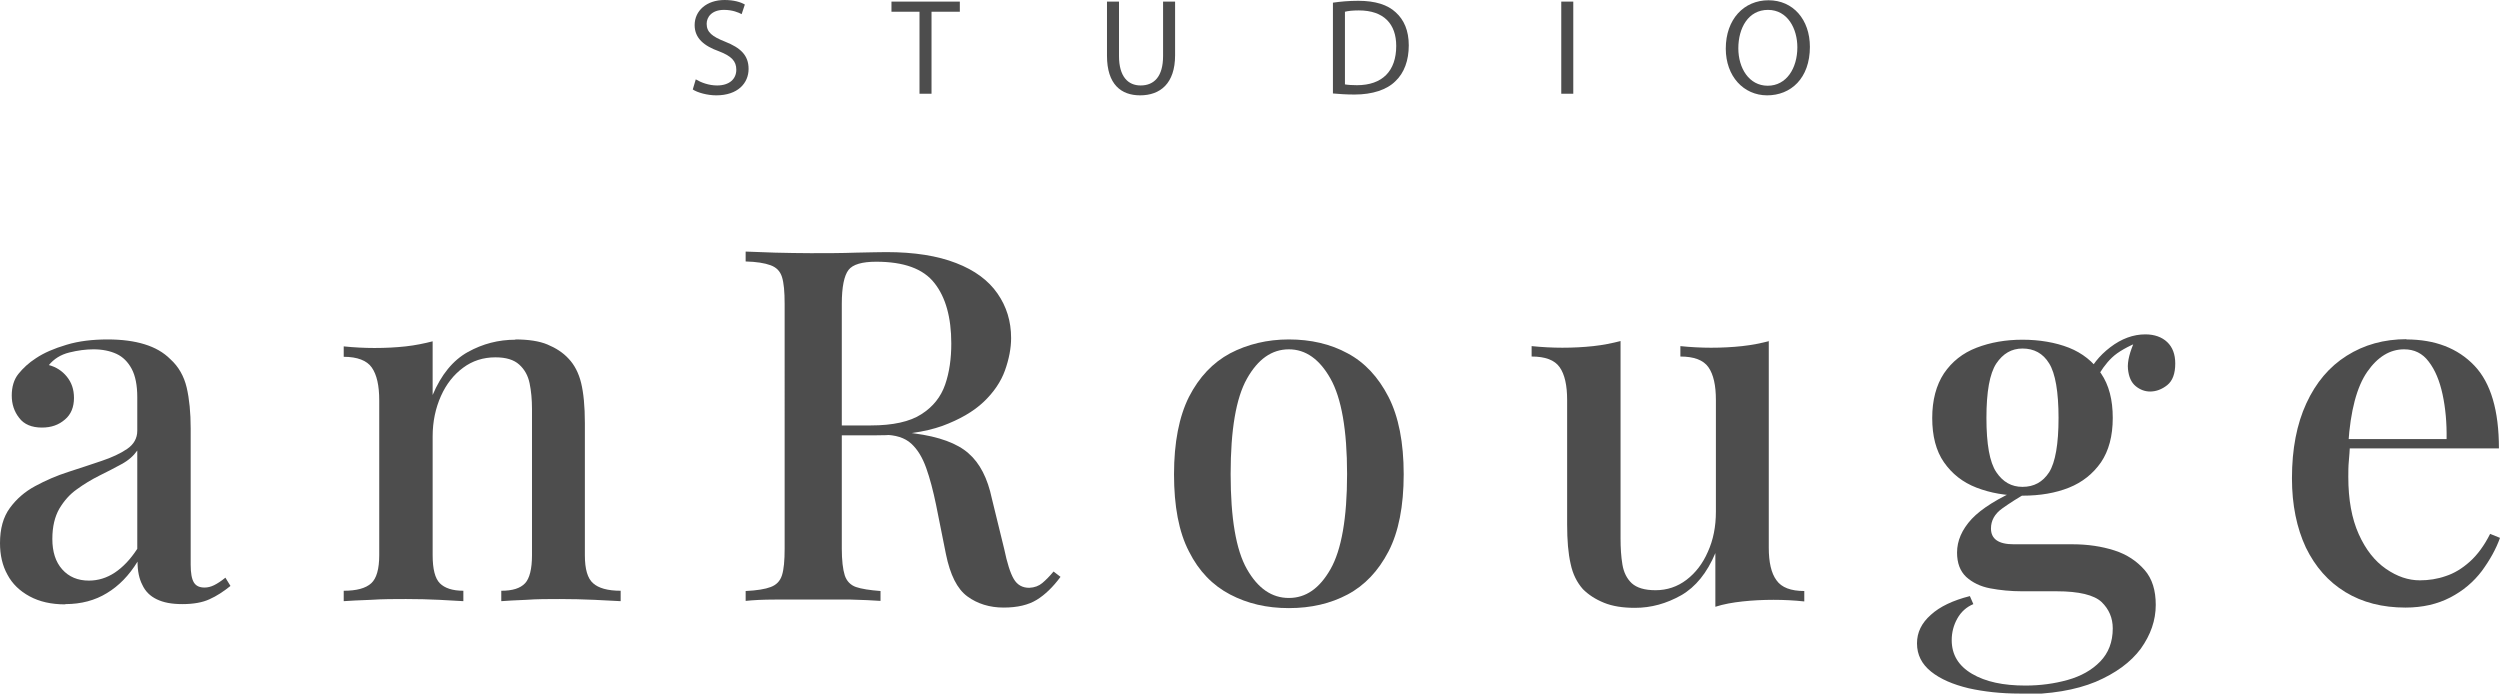 <?xml version="1.0" encoding="UTF-8"?><svg id="_繝ｬ繧､繝､繝ｼ_2" xmlns="http://www.w3.org/2000/svg" viewBox="0 0 93.61 25.97"><defs><style>.cls-1{fill:#4d4d4d;}</style></defs><g><path class="cls-1" d="M2.44,22.63c-.52,0-.96-.1-1.33-.3-.37-.2-.65-.47-.83-.81-.19-.34-.28-.74-.28-1.18,0-.54,.12-.98,.37-1.32,.25-.34,.56-.61,.95-.82,.39-.21,.8-.39,1.24-.53,.44-.14,.85-.28,1.24-.41,.39-.13,.71-.28,.96-.45,.25-.17,.38-.4,.38-.68v-1.26c0-.44-.07-.8-.21-1.06s-.33-.45-.57-.56c-.24-.11-.53-.17-.86-.17-.28,0-.59,.04-.91,.12-.32,.08-.57,.24-.76,.47,.27,.07,.5,.22,.67,.43,.18,.22,.27,.48,.27,.8,0,.34-.11,.62-.34,.81-.23,.2-.51,.3-.86,.3-.38,0-.67-.12-.85-.36-.19-.24-.28-.52-.28-.84s.08-.6,.25-.81c.17-.21,.38-.41,.66-.59,.3-.2,.67-.36,1.14-.5,.46-.14,.98-.2,1.54-.2,.53,0,.99,.06,1.38,.18,.39,.12,.71,.3,.97,.56,.31,.28,.51,.64,.61,1.06,.1,.43,.15,.94,.15,1.54v5.1c0,.31,.04,.53,.12,.66s.21,.19,.4,.19c.12,0,.24-.03,.36-.09,.12-.06,.26-.15,.42-.28l.19,.31c-.26,.21-.52,.38-.79,.5-.26,.12-.6,.18-1.01,.18s-.71-.06-.96-.18c-.25-.12-.43-.3-.54-.54-.12-.23-.18-.52-.18-.87-.32,.52-.7,.91-1.15,1.18-.44,.27-.96,.41-1.55,.41Zm.89-.89c.34,0,.67-.1,.97-.3,.3-.2,.58-.49,.84-.89v-3.68c-.14,.2-.33,.37-.59,.51-.26,.14-.54,.29-.83,.43-.3,.15-.58,.32-.84,.51-.27,.19-.48,.43-.66,.73-.17,.3-.26,.67-.26,1.13,0,.48,.12,.86,.37,1.14,.25,.28,.58,.42,1,.42Z"/><path class="cls-1" d="M19.29,12.71c.49,0,.9,.06,1.21,.19,.31,.13,.58,.3,.79,.53,.22,.23,.38,.54,.47,.91,.09,.37,.14,.87,.14,1.5v4.95c0,.52,.1,.87,.31,1.05,.2,.18,.54,.28,1.03,.28v.39c-.21-.01-.54-.03-.98-.05-.44-.02-.88-.03-1.31-.03s-.83,0-1.25,.03c-.41,.02-.72,.03-.93,.05v-.39c.42,0,.71-.09,.89-.28,.17-.18,.26-.54,.26-1.05v-5.47c0-.36-.03-.68-.09-.97-.06-.29-.19-.52-.39-.7-.2-.18-.49-.27-.89-.27-.46,0-.86,.13-1.21,.39-.35,.26-.63,.61-.83,1.06-.2,.45-.31,.95-.31,1.51v4.45c0,.52,.09,.87,.27,1.05,.18,.18,.47,.28,.88,.28v.39c-.2-.01-.5-.03-.9-.05-.4-.02-.82-.03-1.25-.03s-.86,0-1.31,.03c-.46,.02-.79,.03-1.02,.05v-.39c.48,0,.82-.09,1.03-.28,.2-.18,.3-.54,.3-1.05v-5.8c0-.55-.09-.96-.28-1.23-.18-.26-.54-.4-1.05-.4v-.39c.39,.04,.78,.06,1.15,.06,.42,0,.81-.02,1.17-.06s.7-.11,1.01-.19v2.01c.32-.76,.76-1.3,1.32-1.61,.56-.31,1.15-.46,1.78-.46Z"/><path class="cls-1" d="M27.92,9.42c.28,.01,.65,.02,1.1,.04,.45,.01,.9,.02,1.34,.02,.59,0,1.15,0,1.69-.02,.54-.01,.91-.02,1.14-.02,1.05,0,1.92,.14,2.61,.41,.7,.27,1.21,.65,1.55,1.14,.34,.49,.51,1.04,.51,1.67,0,.38-.08,.79-.23,1.21-.15,.42-.42,.82-.8,1.18-.38,.36-.9,.66-1.55,.9-.65,.23-1.48,.35-2.49,.35h-1.77v-.37h1.59c.82,0,1.46-.14,1.89-.42,.44-.28,.73-.65,.89-1.11s.23-.98,.23-1.54c0-.97-.21-1.73-.63-2.26-.42-.54-1.15-.8-2.18-.8-.53,0-.88,.1-1.04,.31s-.25,.63-.25,1.27v9.16c0,.44,.04,.78,.11,1,.07,.22,.22,.37,.42,.44s.52,.12,.92,.15v.37c-.3-.02-.67-.04-1.12-.05-.45,0-.91,0-1.38,0-.52,0-1,0-1.45,0-.45,0-.82,.02-1.1,.05v-.37c.42-.02,.73-.07,.94-.15s.35-.22,.42-.44c.07-.22,.1-.55,.1-1V11.38c0-.46-.03-.79-.1-1.01-.07-.22-.21-.36-.43-.44-.22-.08-.53-.13-.93-.14v-.37Zm3.12,6.56c.63,.02,1.13,.05,1.52,.08,.38,.03,.7,.06,.96,.08,.26,.02,.5,.06,.72,.09,.92,.12,1.6,.37,2.02,.74,.43,.37,.72,.94,.88,1.7l.46,1.88c.11,.53,.23,.91,.36,1.13,.13,.22,.32,.33,.58,.33,.2-.01,.36-.07,.49-.18s.27-.25,.42-.43l.26,.2c-.28,.38-.58,.67-.89,.86-.31,.19-.72,.29-1.24,.29s-.98-.14-1.36-.42c-.38-.28-.64-.8-.8-1.58l-.37-1.85c-.11-.53-.23-.99-.37-1.38s-.32-.69-.56-.91-.59-.33-1.04-.33h-2l-.04-.31Z"/><path class="cls-1" d="M48.26,12.71c.82,0,1.56,.17,2.2,.52,.64,.34,1.15,.89,1.53,1.63s.57,1.71,.57,2.9-.19,2.16-.57,2.89c-.38,.73-.89,1.27-1.53,1.61s-1.37,.51-2.2,.51-1.55-.17-2.2-.51c-.65-.34-1.17-.87-1.54-1.61-.38-.73-.56-1.7-.56-2.89s.19-2.16,.56-2.9c.38-.74,.89-1.28,1.54-1.63,.65-.34,1.39-.52,2.2-.52Zm0,.37c-.64,0-1.16,.37-1.57,1.1-.41,.73-.61,1.92-.61,3.57s.2,2.84,.61,3.56c.41,.72,.93,1.08,1.57,1.08s1.15-.36,1.56-1.08,.62-1.91,.62-3.56-.21-2.84-.62-3.57c-.41-.73-.93-1.1-1.56-1.1Z"/><path class="cls-1" d="M66.23,12.76v7.74c0,.55,.09,.96,.29,1.23,.19,.27,.54,.4,1.04,.4v.39c-.38-.04-.76-.06-1.15-.06-.41,0-.79,.02-1.16,.06-.37,.04-.71,.1-1.02,.2v-2.01c-.31,.74-.74,1.27-1.28,1.58-.55,.31-1.12,.47-1.73,.47-.46,0-.84-.06-1.16-.19s-.58-.3-.79-.51c-.22-.25-.38-.56-.46-.95-.09-.39-.13-.88-.13-1.47v-4.66c0-.55-.09-.96-.28-1.23s-.54-.4-1.05-.4v-.39c.39,.04,.78,.06,1.15,.06,.41,0,.79-.02,1.16-.06,.37-.04,.71-.11,1.02-.19v7.39c0,.36,.02,.68,.07,.98,.05,.3,.17,.53,.35,.7,.19,.17,.48,.26,.89,.26,.43,0,.82-.13,1.16-.39,.34-.26,.61-.61,.8-1.05,.2-.44,.3-.94,.3-1.5v-4.18c0-.55-.09-.96-.28-1.23s-.54-.4-1.05-.4v-.39c.39,.04,.78,.06,1.15,.06,.41,0,.79-.02,1.16-.06,.37-.04,.71-.11,1.02-.19Z"/><path class="cls-1" d="M75.62,25.97c-.69,0-1.33-.07-1.91-.2-.58-.14-1.05-.34-1.4-.62-.35-.28-.53-.63-.53-1.06,0-.41,.17-.76,.52-1.07,.34-.31,.83-.54,1.46-.7l.13,.3c-.26,.11-.46,.29-.6,.54-.14,.25-.21,.52-.21,.81,0,.54,.25,.96,.76,1.26s1.17,.44,2,.44c.55,0,1.08-.07,1.58-.21s.91-.37,1.22-.69,.47-.73,.47-1.24c0-.39-.14-.72-.42-.99-.28-.26-.84-.4-1.68-.4h-1.29c-.43,0-.83-.04-1.2-.11-.37-.07-.67-.22-.9-.43-.23-.22-.34-.52-.34-.91,0-.44,.18-.86,.55-1.26,.37-.39,.99-.78,1.87-1.16l.22,.17c-.36,.2-.67,.4-.95,.6-.28,.2-.42,.45-.42,.75,0,.39,.28,.59,.85,.59h2.2c.58,0,1.1,.08,1.57,.23s.84,.4,1.13,.73,.42,.77,.42,1.31c0,.58-.19,1.12-.56,1.64-.38,.51-.94,.92-1.69,1.24-.75,.31-1.69,.47-2.83,.47Zm.11-7.41c-.63,0-1.2-.1-1.72-.3-.52-.2-.92-.52-1.22-.95-.3-.43-.44-.99-.44-1.66s.15-1.23,.44-1.67c.3-.44,.7-.76,1.22-.96,.52-.2,1.09-.3,1.72-.3s1.23,.1,1.74,.3c.5,.2,.91,.52,1.2,.96,.3,.44,.44,.99,.44,1.67s-.15,1.23-.44,1.66c-.3,.43-.7,.75-1.2,.95-.5,.2-1.08,.3-1.74,.3Zm0-.33c.43,0,.76-.18,1-.55,.23-.37,.35-1.05,.35-2.03s-.12-1.67-.35-2.04c-.23-.38-.57-.56-1-.56-.41,0-.73,.19-.98,.56-.25,.38-.37,1.06-.37,2.04s.12,1.66,.37,2.03c.25,.37,.57,.55,.98,.55Zm2.73-3.97l-.33-.13c.17-.43,.47-.81,.89-1.13,.42-.32,.86-.48,1.31-.48,.34,0,.62,.1,.82,.29,.2,.19,.3,.46,.3,.8,0,.38-.1,.65-.3,.81-.2,.16-.42,.24-.64,.24-.2,0-.38-.07-.54-.2-.17-.14-.26-.35-.29-.64-.03-.29,.07-.66,.28-1.12l.2,.07c-.49,.2-.85,.4-1.08,.62-.23,.22-.43,.5-.62,.86Z"/><path class="cls-1" d="M90.1,12.71c1.08,0,1.93,.33,2.55,.98,.62,.65,.92,1.69,.92,3.1h-6.37l-.04-.35h4.45c.01-.6-.04-1.16-.15-1.67-.11-.51-.28-.92-.52-1.23-.23-.31-.54-.46-.92-.46-.53,0-.99,.28-1.38,.84-.39,.56-.63,1.46-.71,2.69l.06,.09c-.01,.17-.02,.36-.04,.56s-.02,.4-.02,.6c0,.85,.13,1.56,.39,2.14,.26,.58,.6,1.01,1.02,1.3,.42,.29,.84,.43,1.27,.43,.33,0,.66-.05,.97-.16,.31-.1,.61-.28,.9-.54,.28-.25,.54-.6,.76-1.04l.37,.15c-.15,.42-.38,.83-.68,1.24-.31,.41-.7,.74-1.18,.99-.48,.25-1.04,.38-1.68,.38-.86,0-1.61-.19-2.25-.58-.64-.39-1.13-.95-1.48-1.67-.34-.73-.52-1.59-.52-2.59,0-1.1,.18-2.03,.54-2.81,.36-.78,.86-1.37,1.51-1.78,.65-.41,1.39-.62,2.25-.62Z"/></g><g><path class="cls-1" d="M26.05,2.97c.2,.12,.49,.23,.8,.23,.46,0,.72-.24,.72-.59,0-.32-.18-.51-.65-.69-.56-.2-.91-.49-.91-.98,0-.54,.45-.94,1.12-.94,.35,0,.61,.08,.76,.17l-.12,.36c-.11-.06-.34-.16-.66-.16-.47,0-.65,.28-.65,.52,0,.32,.21,.48,.69,.67,.58,.23,.88,.51,.88,1.02,0,.53-.4,.99-1.21,.99-.33,0-.7-.1-.88-.22l.11-.37Z"/><path class="cls-1" d="M34.43,.44h-1.05V.06h2.56V.44h-1.06V3.51h-.45V.44Z"/><path class="cls-1" d="M41.9,.06V2.1c0,.77,.34,1.1,.81,1.1,.51,0,.84-.34,.84-1.1V.06h.45V2.07c0,1.06-.56,1.5-1.31,1.5-.71,0-1.24-.41-1.24-1.48V.06h.45Z"/><path class="cls-1" d="M49.91,.1c.27-.04,.59-.07,.95-.07,.64,0,1.1,.15,1.4,.43,.31,.28,.49,.68,.49,1.24s-.17,1.03-.5,1.34c-.32,.32-.86,.5-1.53,.5-.32,0-.58-.02-.81-.04V.1Zm.45,3.06c.11,.02,.28,.03,.45,.03,.95,0,1.47-.53,1.47-1.47,0-.82-.46-1.33-1.4-1.33-.23,0-.41,.02-.52,.05V3.16Z"/><path class="cls-1" d="M58.91,.06V3.51h-.45V.06h.45Z"/><path class="cls-1" d="M67.77,1.75c0,1.19-.72,1.82-1.6,1.82s-1.55-.71-1.55-1.75c0-1.1,.68-1.81,1.6-1.81s1.55,.72,1.55,1.75Zm-2.68,.06c0,.74,.4,1.4,1.1,1.4s1.11-.65,1.11-1.44c0-.69-.36-1.4-1.1-1.4s-1.11,.68-1.11,1.44Z"/></g></svg>